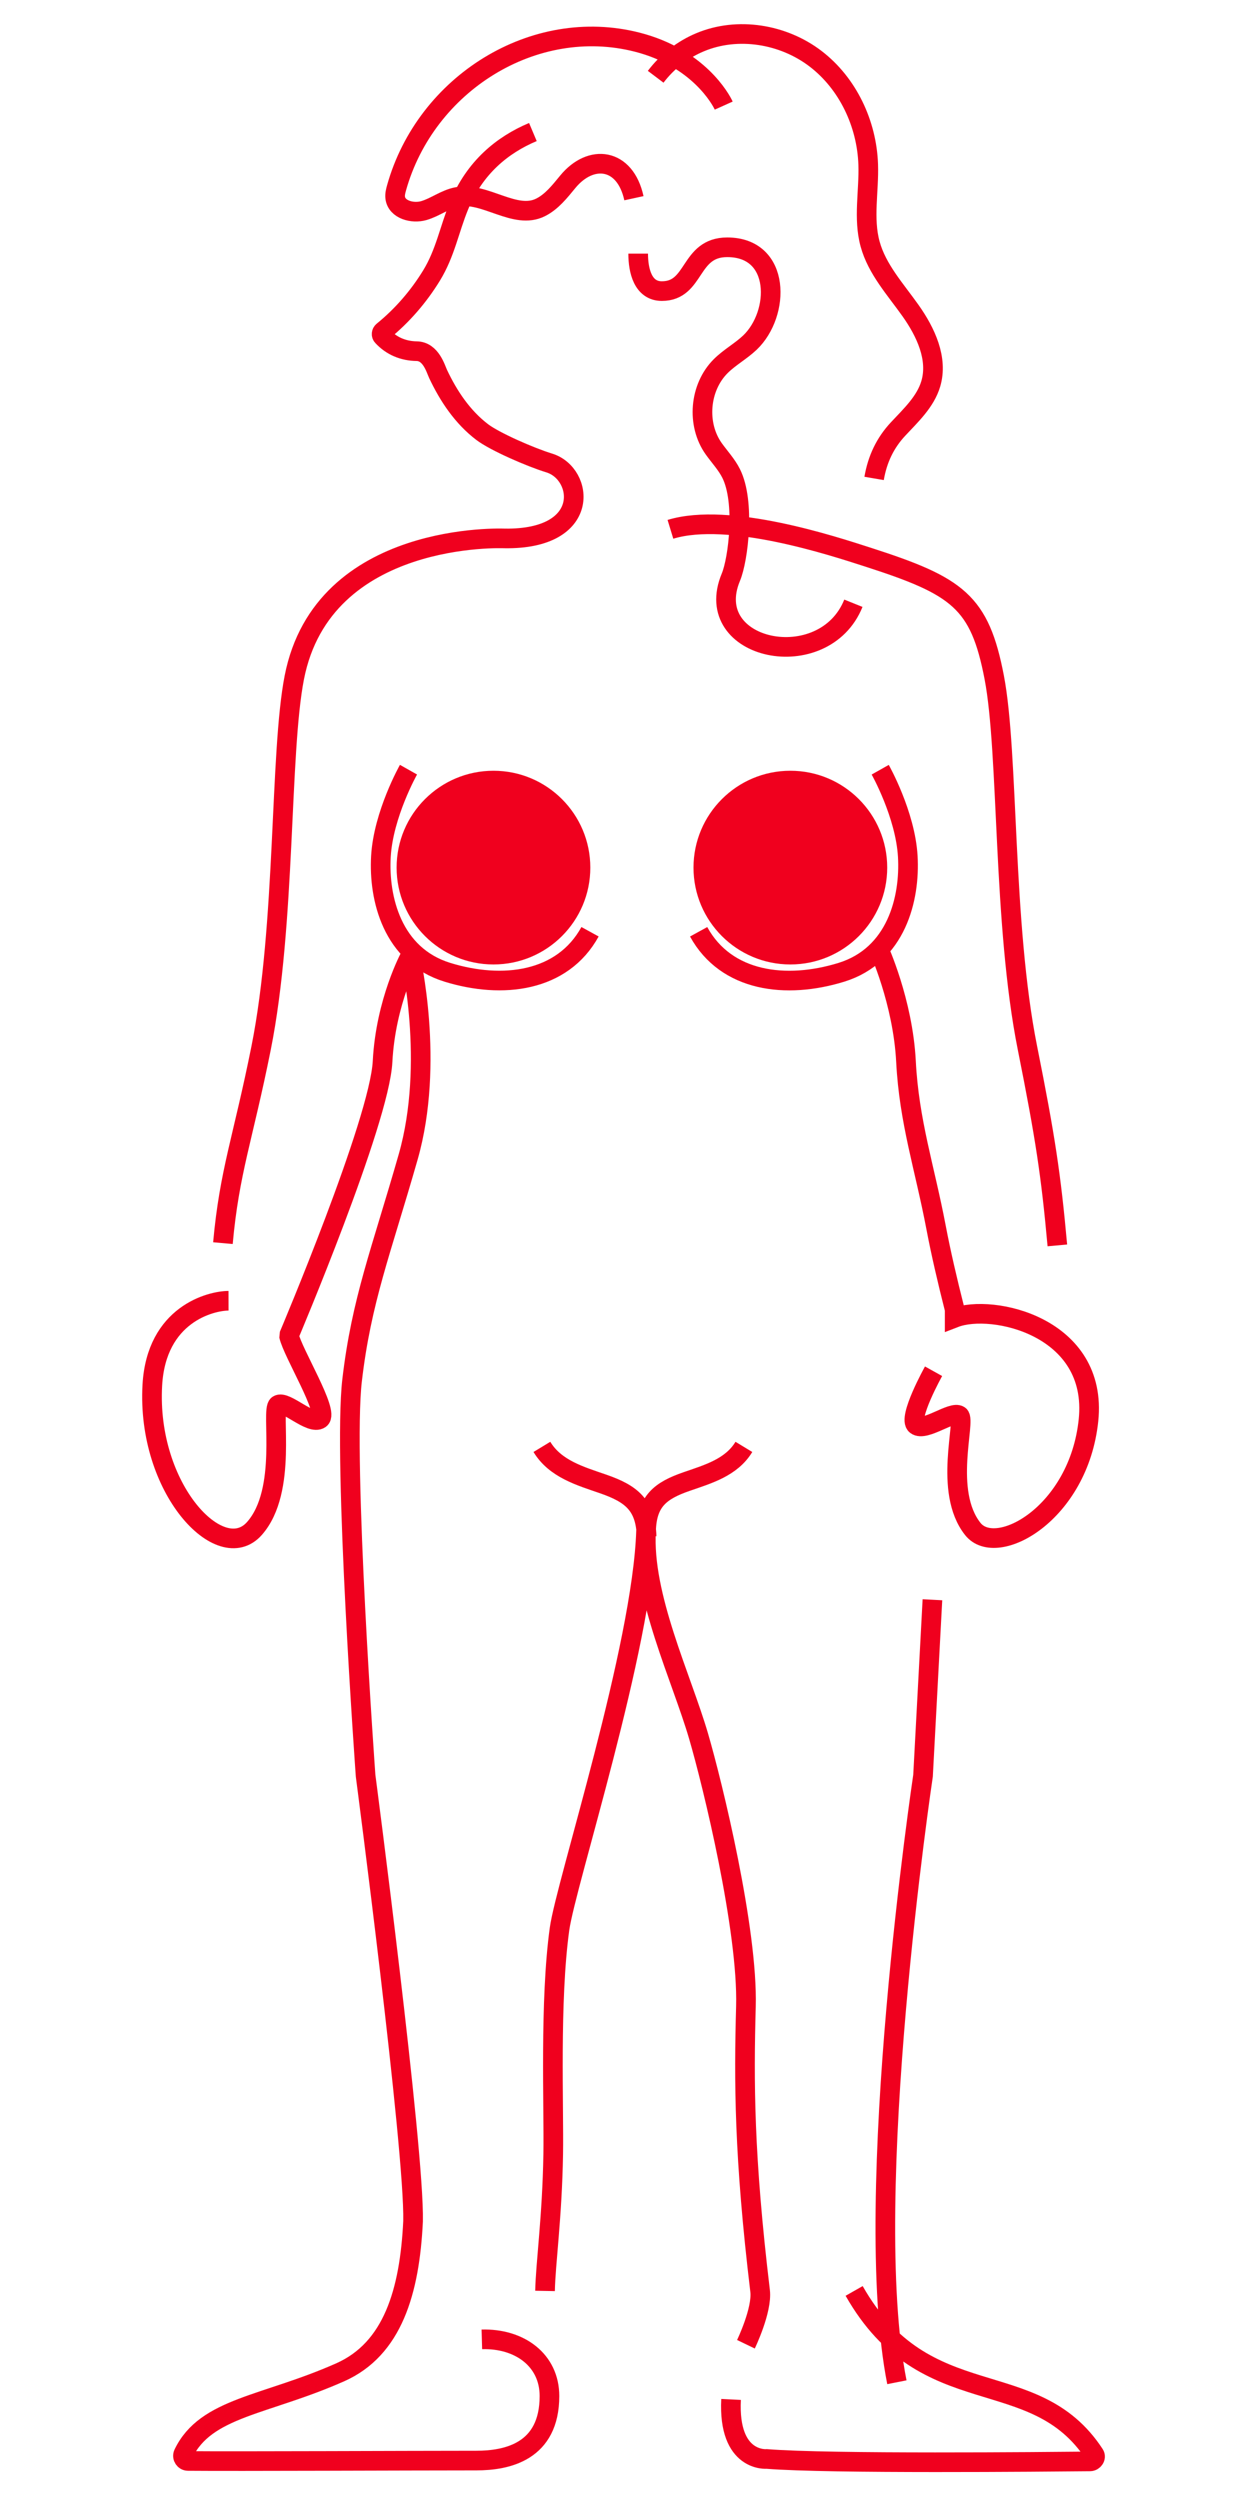 <?xml version="1.0" encoding="UTF-8"?>
<svg id="Illustration" xmlns="http://www.w3.org/2000/svg" viewBox="0 0 350 700">
  <defs>
    <style>
      .cls-1 {
        fill: #f0001e;
      }

      .cls-2 {
        stroke-linejoin: bevel;
      }

      .cls-2, .cls-3 {
        fill: none;
        stroke: #f0001e;
        stroke-width: 5.5px;
      }

      .cls-3 {
        stroke-miterlimit: 10;
      }
    </style>
  </defs>
  <path class="cls-3" d="m149.21,36.97c-8.54,3.6-16.28,9.9-20.69,20.65-2.72,6.62-3.83,13.23-7.69,19.53-3.62,5.91-8.22,11.23-13.6,15.6-.44.35-.52,1.01-.13,1.42,2.53,2.74,5.86,4.11,9.57,4.16,3.99.06,5.33,4.96,6,6.39,2.92,6.19,6.85,12.08,12.35,16.26,3.53,2.68,13.5,7.04,18.78,8.66,9.66,2.96,11.98,21.49-12.53,21.12,0,0-50.8-2.3-58.86,38.93-4.14,21.2-2.33,68.88-9.3,103.76-5.08,25.39-8.88,34.55-10.69,54.63m233.64.63c-1.79-19.75-3.34-30.09-8.37-55.26-6.98-34.88-5.23-82.55-9.3-103.76-4.07-21.22-10.17-25.58-35.46-33.72-9.48-3.05-38.77-12.77-55.21-7.76m58.22,117.27s6.87,14.89,7.74,31.75c.87,16.86,5.23,29.65,8.43,46.5,1.31,6.89,3.1,14.65,5.2,22.93v2.32c10.51-4.07,40.18,2.45,37.47,28.67-2.72,26.22-25.8,38.8-32.4,30.46-8.35-10.53-1.82-30.34-3.77-31.77-1.96-1.43-9.6,4.58-12.08,2.69-2.48-1.89,4.87-15.08,4.87-15.08m-10.27,283.08c-10.31-52.01,7.32-169.83,7.32-169.83,0,0,1.41-26.29,2.63-49.27m-95.87-187.04c-7.72,14.07-24.51,16.11-39.94,11.35-15.43-4.77-19.29-20.65-18.61-32.45.68-11.8,7.72-24.28,7.72-24.28m81.24,45.39c7.72,14.07,24.51,16.11,39.95,11.35,15.43-4.77,19.29-20.65,18.61-32.45-.68-11.8-7.72-24.28-7.72-24.28M183.59,21.5c3.2-4.24,7.54-7.62,12.44-9.67,10.51-4.41,23.27-2.31,32.32,4.61,9.06,6.92,14.37,18.23,14.75,29.63.25,7.44-1.44,15.07.53,22.25,1.93,7.07,7.11,12.7,11.34,18.68,4.23,5.98,7.73,13.43,5.65,20.46-1.5,5.05-5.58,8.83-9.17,12.68-3.59,3.85-5.77,8.39-6.7,13.82m-67.25-78.46c-2.47-11.34-12.07-12.46-18.53-4.59-2.22,2.7-4.47,5.58-7.59,7.15-7.19,3.62-15.51-4.44-23.42-2.91-3.29.63-6.05,2.87-9.26,3.81-3.21.94-7.63-.27-8.04-3.59-.12-.93.12-1.86.37-2.76,8.16-29.22,38.51-48.19,67.4-40.8,17.07,4.37,23.4,15.96,24.21,17.76m-23.95,41.45c0,4.74,1.31,10.49,6.63,10.49,9.52,0,7.53-12.27,18.3-12.27,15.12,0,14.83,18.62,6.36,26.69-2.54,2.41-5.69,4.11-8.17,6.58-5.98,5.95-6.85,16.31-1.95,23.17,1.64,2.29,3.59,4.36,4.85,6.87,4.01,7.96,1.99,24.15-.06,29.05-8.6,20.59,26.05,27.8,34.3,7.31m.21,472.55c20,35.19,50.35,19.84,67.28,45.77.55.83-.23,1.95-1.23,1.96-12.64.13-72.93.73-90.51-.68,0,0-10.89,1.03-10-16.67m-23.8-243.25c-1.11,18.3,9.89,41.06,14.71,57.56,3.95,13.51,13.84,54.17,13.25,75.68-.57,20.88-.57,41.76,3.97,79.63.64,5.38-3.97,14.93-3.97,14.93m-.57-251.26c-3.51,5.78-10.06,7.63-16.06,9.71-7.35,2.55-11.08,5.5-11.33,13.74-.99,32.51-22.48,98.84-24.23,111.52-2.79,20.2-1.55,49.72-1.77,63.07-.29,17.65-2.15,30.71-2.29,38.29m-.88-236.33c3.76,6.19,10.76,8.16,17.19,10.39,7.87,2.73,11.86,5.89,12.13,14.7"/>
  <path class="cls-2" d="m63.99,364.21c-4.9.01-20.23,3.73-21.34,23.65-1.62,29,19.1,50.82,28.57,40.14,9.47-10.67,4.54-33.19,6.62-34.61,2.08-1.42,9.13,5.79,11.77,3.91,2.64-1.89-7.65-18.48-8.71-23.34,0,0,25.35-59.86,26.22-76.72.87-16.86,7.74-29.47,7.74-29.47,0,0,6.98,29.76-.58,56.21-7.56,26.45-13.08,40.11-15.69,62.49-2.62,22.38,3.78,110.74,3.78,110.74,0,0,13.74,104.7,13.29,124.75-.95,19.69-5.71,35.76-20.39,42.28-21.06,9.36-37.63,9.76-43.9,22.78-.45.94.24,2.04,1.28,2.05,13.25.13,62.26-.11,80.74-.11,8.6,0,20.46-2.47,20.46-18.07,0-10.03-8.33-16.17-18.93-15.87"/>
  <path class="cls-1" d="m221.3,270.05c14.98,0,27.12-12.14,27.12-27.12s-12.14-27.12-27.12-27.12-27.12,12.15-27.12,27.12,12.14,27.12,27.12,27.12"/>
  <path class="cls-1" d="m138.17,270.05c14.98,0,27.12-12.14,27.12-27.12s-12.14-27.12-27.12-27.12-27.12,12.15-27.12,27.12,12.14,27.12,27.12,27.12"/>
</svg>
